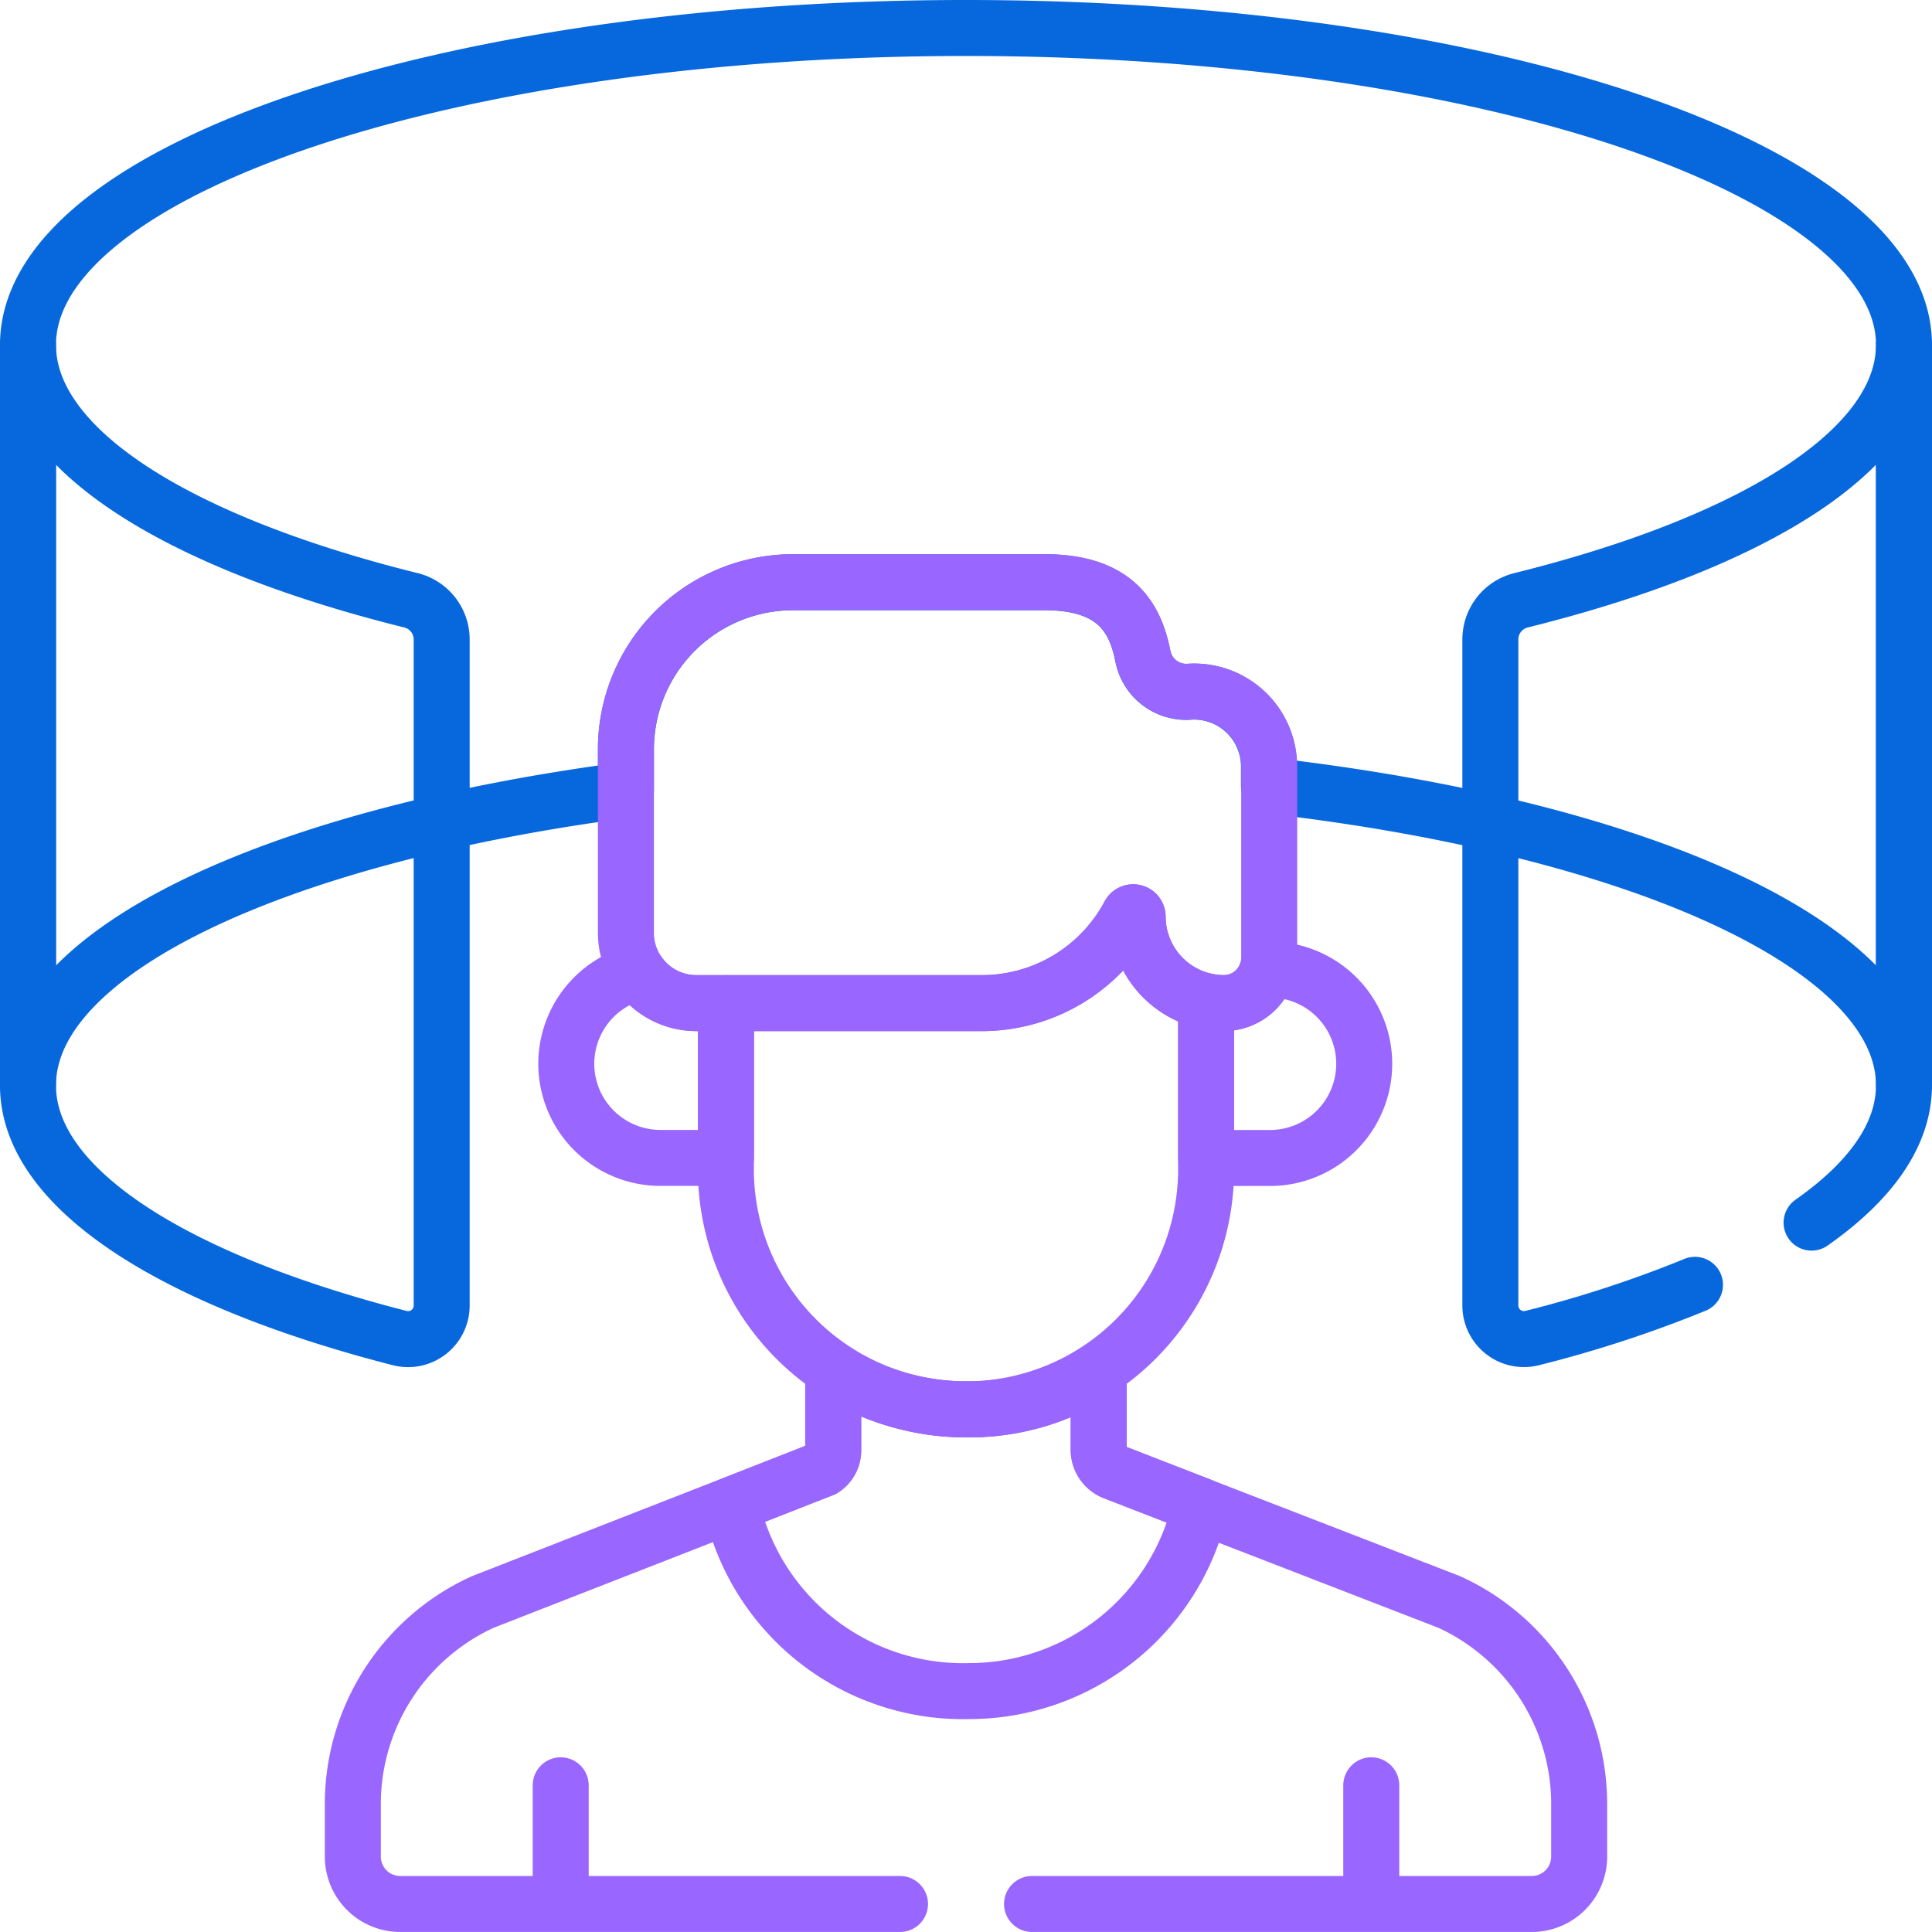 <svg xmlns="http://www.w3.org/2000/svg" width="69.017" height="69.016" viewBox="0 0 69.017 69.016">
  <g id="Group_374638" data-name="Group 374638" transform="translate(-136.492 -73.492)">
    <path id="Path_385838" data-name="Path 385838" d="M21.175,100.567C12.882,98.507,7.5,95.187,7.5,91.443V117.9c0,3.684,5.211,6.957,13.278,9.024a1.2,1.2,0,0,0,1.5-1.163V101.965A1.442,1.442,0,0,0,21.175,100.567Z" transform="translate(129.992 -5.632)" fill="none" stroke="#0768dd" stroke-linecap="round" stroke-linejoin="round" stroke-width="2"/>
    <path id="Path_385839" data-name="Path 385839" d="M41.008,7.5C22.5,7.5,7.5,12.568,7.5,18.819V45.272c0-4.8,8.86-8.908,21.36-10.552V33.267A5.971,5.971,0,0,1,34.831,27.3h8.985c2.59,0,3.253,1.329,3.515,2.668a1.578,1.578,0,0,0,1.7,1.241,2.678,2.678,0,0,1,2.8,2.675v.678C65.03,36.079,74.516,40.3,74.516,45.272V18.819C74.516,12.568,59.514,7.5,41.008,7.5Z" transform="translate(129.992 66.992)" fill="none" stroke="#0768dd" stroke-linecap="round" stroke-linejoin="round" stroke-width="2"/>
    <path id="Path_385840" data-name="Path 385840" d="M207.1,241.941a.159.159,0,0,0-.3-.076,5.968,5.968,0,0,1-5.267,3.16h-9.142v6.064a8.578,8.578,0,0,0,17.154,0v-6.131A3.1,3.1,0,0,1,207.1,241.941Z" transform="translate(-29.968 -135.698)" fill="none" stroke="#96f" stroke-linecap="round" stroke-linejoin="round" stroke-width="2"/>
    <path id="Path_385841" data-name="Path 385841" d="M186.085,158.218a1.578,1.578,0,0,1-1.7-1.241c-.262-1.339-.925-2.668-3.515-2.668H171.88a5.971,5.971,0,0,0-5.971,5.971v6.553a2.514,2.514,0,0,0,2.514,2.514h10.2a5.968,5.968,0,0,0,5.267-3.16.159.159,0,0,1,.3.076,3.092,3.092,0,0,0,3.083,3.083,1.621,1.621,0,0,0,1.616-1.616v-6.839A2.678,2.678,0,0,0,186.085,158.218Z" transform="translate(-7.057 -60.021)" fill="none" stroke="#96f" stroke-linecap="round" stroke-linejoin="round" stroke-width="2"/>
    <path id="Path_385842" data-name="Path 385842" d="M202.352,374.648a8.468,8.468,0,0,0,8.253-6.625l-3.087-1.2a.857.857,0,0,1-.548-.8l0-2.818a8.4,8.4,0,0,1-4.616,1.377,8.87,8.87,0,0,1-4.868-1.389v2.825a.789.789,0,0,1-.365.694L193.849,368A8.474,8.474,0,0,0,202.352,374.648Z" transform="translate(-31.229 -240.745)" fill="none" stroke="#96f" stroke-linecap="round" stroke-linejoin="round" stroke-width="2"/>
    <path id="Path_385843" data-name="Path 385843" d="M154.731,258.769a2.511,2.511,0,0,1-2.079-1.1,3.363,3.363,0,0,0,.8,6.63h2.34v-5.529h-1.056Z" transform="translate(6.635 -149.443)" fill="none" stroke="#96f" stroke-linecap="round" stroke-linejoin="round" stroke-width="2"/>
    <path id="Path_385844" data-name="Path 385844" d="M321.949,256.936h-.144a1.621,1.621,0,0,1-1.559,1.2,3.049,3.049,0,0,1-.636-.068h0v5.6h2.34a3.365,3.365,0,0,0,0-6.729Z" transform="translate(-140.031 -148.81)" fill="none" stroke="#96f" stroke-linecap="round" stroke-linejoin="round" stroke-width="2"/>
    <line id="Line_22703" data-name="Line 22703" y2="3.91" transform="translate(156.522 137.268)" fill="none" stroke="#96f" stroke-linecap="round" stroke-linejoin="round" stroke-width="2"/>
    <line id="Line_22704" data-name="Line 22704" y2="3.91" transform="translate(185.478 137.268)" fill="none" stroke="#96f" stroke-linecap="round" stroke-linejoin="round" stroke-width="2"/>
    <path id="Path_385845" data-name="Path 385845" d="M117.817,382.254h17.851a1.694,1.694,0,0,0,1.694-1.694v-1.9a7.939,7.939,0,0,0-4.637-7.192l-11.98-4.639a.857.857,0,0,1-.548-.8l0-2.818a8.4,8.4,0,0,1-4.616,1.377,8.871,8.871,0,0,1-4.868-1.389v2.825a.789.789,0,0,1-.365.694L98.19,371.468a7.939,7.939,0,0,0-4.637,7.192v1.9a1.694,1.694,0,0,0,1.694,1.694H113.1" transform="translate(55.543 -240.746)" fill="none" stroke="#96f" stroke-linecap="round" stroke-linejoin="round" stroke-width="2"/>
    <path id="Path_385846" data-name="Path 385846" d="M406.411,122.8c2.115-1.484,3.3-3.147,3.3-4.9V91.443c0,3.744-5.382,7.064-13.675,9.124a1.441,1.441,0,0,0-1.1,1.4v23.792a1.2,1.2,0,0,0,1.5,1.163,42.86,42.86,0,0,0,5.81-1.9" transform="translate(-205.204 -5.632)" fill="none" stroke="#0768dd" stroke-linecap="round" stroke-linejoin="round" stroke-width="2"/>
  </g>
</svg>
